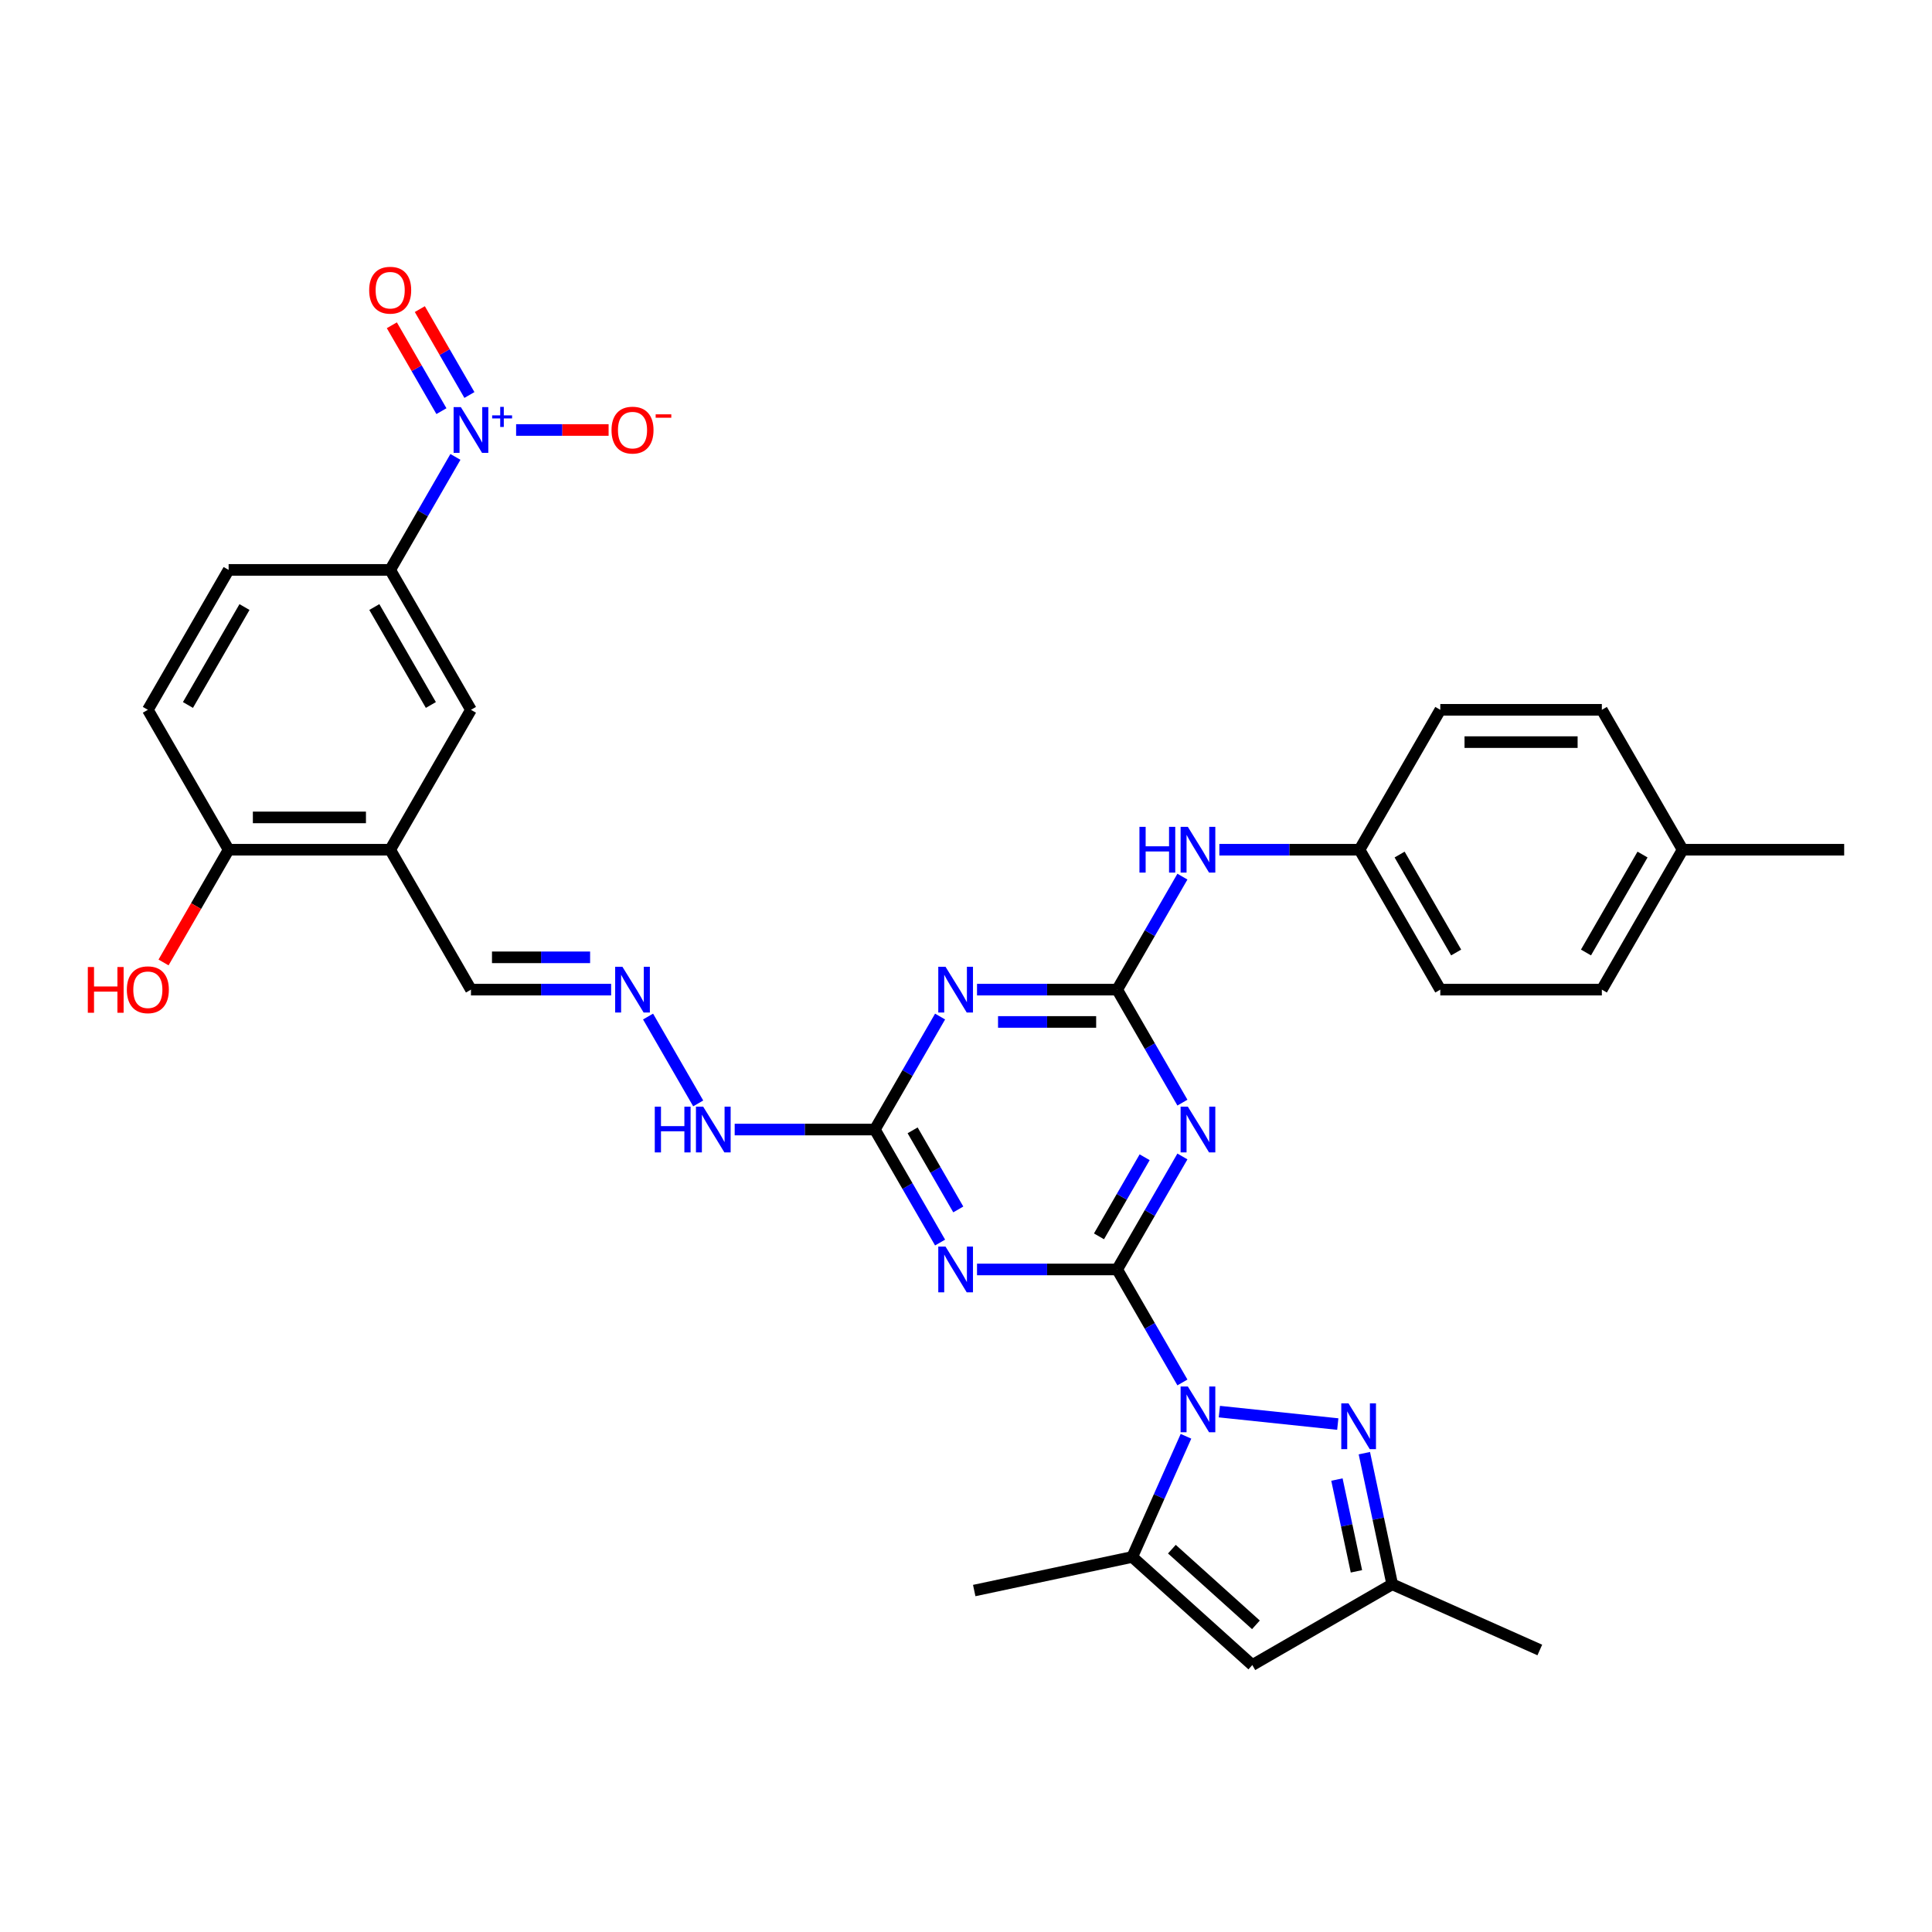 <?xml version='1.0' encoding='iso-8859-1'?>
<svg version='1.1' baseProfile='full'
              xmlns='http://www.w3.org/2000/svg'
                      xmlns:rdkit='http://www.rdkit.org/xml'
                      xmlns:xlink='http://www.w3.org/1999/xlink'
                  xml:space='preserve'
width='1000px' height='1000px' viewBox='0 0 1000 1000'>
<!-- END OF HEADER -->
<rect style='opacity:1.0;fill:#FFFFFF;stroke:none' width='1000' height='1000' x='0' y='0'> </rect>
<path class='bond-0' d='M 578.252,657.068 L 595.136,686.311' style='fill:none;fill-rule:evenodd;stroke:#000000;stroke-width:6px;stroke-linecap:butt;stroke-linejoin:miter;stroke-opacity:1' />
<path class='bond-0' d='M 595.136,686.311 L 612.019,715.554' style='fill:none;fill-rule:evenodd;stroke:#0000FF;stroke-width:6px;stroke-linecap:butt;stroke-linejoin:miter;stroke-opacity:1' />
<path class='bond-1' d='M 578.252,657.068 L 595.136,627.825' style='fill:none;fill-rule:evenodd;stroke:#000000;stroke-width:6px;stroke-linecap:butt;stroke-linejoin:miter;stroke-opacity:1' />
<path class='bond-1' d='M 595.136,627.825 L 612.019,598.582' style='fill:none;fill-rule:evenodd;stroke:#0000FF;stroke-width:6px;stroke-linecap:butt;stroke-linejoin:miter;stroke-opacity:1' />
<path class='bond-1' d='M 568.834,639.933 L 580.652,619.463' style='fill:none;fill-rule:evenodd;stroke:#000000;stroke-width:6px;stroke-linecap:butt;stroke-linejoin:miter;stroke-opacity:1' />
<path class='bond-1' d='M 580.652,619.463 L 592.471,598.992' style='fill:none;fill-rule:evenodd;stroke:#0000FF;stroke-width:6px;stroke-linecap:butt;stroke-linejoin:miter;stroke-opacity:1' />
<path class='bond-2' d='M 578.252,657.068 L 541.978,657.068' style='fill:none;fill-rule:evenodd;stroke:#000000;stroke-width:6px;stroke-linecap:butt;stroke-linejoin:miter;stroke-opacity:1' />
<path class='bond-2' d='M 541.978,657.068 L 505.703,657.068' style='fill:none;fill-rule:evenodd;stroke:#0000FF;stroke-width:6px;stroke-linecap:butt;stroke-linejoin:miter;stroke-opacity:1' />
<path class='bond-4' d='M 631.134,730.649 L 692.432,737.092' style='fill:none;fill-rule:evenodd;stroke:#0000FF;stroke-width:6px;stroke-linecap:butt;stroke-linejoin:miter;stroke-opacity:1' />
<path class='bond-7' d='M 613.86,743.417 L 599.956,774.647' style='fill:none;fill-rule:evenodd;stroke:#0000FF;stroke-width:6px;stroke-linecap:butt;stroke-linejoin:miter;stroke-opacity:1' />
<path class='bond-7' d='M 599.956,774.647 L 586.051,805.877' style='fill:none;fill-rule:evenodd;stroke:#000000;stroke-width:6px;stroke-linecap:butt;stroke-linejoin:miter;stroke-opacity:1' />
<path class='bond-3' d='M 612.019,570.719 L 595.136,541.476' style='fill:none;fill-rule:evenodd;stroke:#0000FF;stroke-width:6px;stroke-linecap:butt;stroke-linejoin:miter;stroke-opacity:1' />
<path class='bond-3' d='M 595.136,541.476 L 578.252,512.233' style='fill:none;fill-rule:evenodd;stroke:#000000;stroke-width:6px;stroke-linecap:butt;stroke-linejoin:miter;stroke-opacity:1' />
<path class='bond-8' d='M 486.588,643.137 L 469.705,613.894' style='fill:none;fill-rule:evenodd;stroke:#0000FF;stroke-width:6px;stroke-linecap:butt;stroke-linejoin:miter;stroke-opacity:1' />
<path class='bond-8' d='M 469.705,613.894 L 452.821,584.65' style='fill:none;fill-rule:evenodd;stroke:#000000;stroke-width:6px;stroke-linecap:butt;stroke-linejoin:miter;stroke-opacity:1' />
<path class='bond-8' d='M 496.007,626.002 L 484.188,605.531' style='fill:none;fill-rule:evenodd;stroke:#0000FF;stroke-width:6px;stroke-linecap:butt;stroke-linejoin:miter;stroke-opacity:1' />
<path class='bond-8' d='M 484.188,605.531 L 472.37,585.061' style='fill:none;fill-rule:evenodd;stroke:#000000;stroke-width:6px;stroke-linecap:butt;stroke-linejoin:miter;stroke-opacity:1' />
<path class='bond-14' d='M 578.252,512.233 L 595.136,482.989' style='fill:none;fill-rule:evenodd;stroke:#000000;stroke-width:6px;stroke-linecap:butt;stroke-linejoin:miter;stroke-opacity:1' />
<path class='bond-14' d='M 595.136,482.989 L 612.019,453.746' style='fill:none;fill-rule:evenodd;stroke:#0000FF;stroke-width:6px;stroke-linecap:butt;stroke-linejoin:miter;stroke-opacity:1' />
<path class='bond-33' d='M 578.252,512.233 L 541.978,512.233' style='fill:none;fill-rule:evenodd;stroke:#000000;stroke-width:6px;stroke-linecap:butt;stroke-linejoin:miter;stroke-opacity:1' />
<path class='bond-33' d='M 541.978,512.233 L 505.703,512.233' style='fill:none;fill-rule:evenodd;stroke:#0000FF;stroke-width:6px;stroke-linecap:butt;stroke-linejoin:miter;stroke-opacity:1' />
<path class='bond-33' d='M 567.37,528.957 L 541.978,528.957' style='fill:none;fill-rule:evenodd;stroke:#000000;stroke-width:6px;stroke-linecap:butt;stroke-linejoin:miter;stroke-opacity:1' />
<path class='bond-33' d='M 541.978,528.957 L 516.585,528.957' style='fill:none;fill-rule:evenodd;stroke:#0000FF;stroke-width:6px;stroke-linecap:butt;stroke-linejoin:miter;stroke-opacity:1' />
<path class='bond-11' d='M 706.186,752.158 L 713.399,786.089' style='fill:none;fill-rule:evenodd;stroke:#0000FF;stroke-width:6px;stroke-linecap:butt;stroke-linejoin:miter;stroke-opacity:1' />
<path class='bond-11' d='M 713.399,786.089 L 720.611,820.02' style='fill:none;fill-rule:evenodd;stroke:#000000;stroke-width:6px;stroke-linecap:butt;stroke-linejoin:miter;stroke-opacity:1' />
<path class='bond-11' d='M 691.991,765.814 L 697.04,789.566' style='fill:none;fill-rule:evenodd;stroke:#0000FF;stroke-width:6px;stroke-linecap:butt;stroke-linejoin:miter;stroke-opacity:1' />
<path class='bond-11' d='M 697.04,789.566 L 702.089,813.318' style='fill:none;fill-rule:evenodd;stroke:#000000;stroke-width:6px;stroke-linecap:butt;stroke-linejoin:miter;stroke-opacity:1' />
<path class='bond-5' d='M 486.588,526.164 L 469.705,555.407' style='fill:none;fill-rule:evenodd;stroke:#0000FF;stroke-width:6px;stroke-linecap:butt;stroke-linejoin:miter;stroke-opacity:1' />
<path class='bond-5' d='M 469.705,555.407 L 452.821,584.65' style='fill:none;fill-rule:evenodd;stroke:#000000;stroke-width:6px;stroke-linecap:butt;stroke-linejoin:miter;stroke-opacity:1' />
<path class='bond-6' d='M 235.726,236.493 L 218.843,265.736' style='fill:none;fill-rule:evenodd;stroke:#0000FF;stroke-width:6px;stroke-linecap:butt;stroke-linejoin:miter;stroke-opacity:1' />
<path class='bond-6' d='M 218.843,265.736 L 201.959,294.98' style='fill:none;fill-rule:evenodd;stroke:#000000;stroke-width:6px;stroke-linecap:butt;stroke-linejoin:miter;stroke-opacity:1' />
<path class='bond-16' d='M 267.137,222.562 L 291.075,222.562' style='fill:none;fill-rule:evenodd;stroke:#0000FF;stroke-width:6px;stroke-linecap:butt;stroke-linejoin:miter;stroke-opacity:1' />
<path class='bond-16' d='M 291.075,222.562 L 315.013,222.562' style='fill:none;fill-rule:evenodd;stroke:#FF0000;stroke-width:6px;stroke-linecap:butt;stroke-linejoin:miter;stroke-opacity:1' />
<path class='bond-17' d='M 242.968,204.45 L 230.135,182.222' style='fill:none;fill-rule:evenodd;stroke:#0000FF;stroke-width:6px;stroke-linecap:butt;stroke-linejoin:miter;stroke-opacity:1' />
<path class='bond-17' d='M 230.135,182.222 L 217.302,159.994' style='fill:none;fill-rule:evenodd;stroke:#FF0000;stroke-width:6px;stroke-linecap:butt;stroke-linejoin:miter;stroke-opacity:1' />
<path class='bond-17' d='M 228.484,212.812 L 215.651,190.584' style='fill:none;fill-rule:evenodd;stroke:#0000FF;stroke-width:6px;stroke-linecap:butt;stroke-linejoin:miter;stroke-opacity:1' />
<path class='bond-17' d='M 215.651,190.584 L 202.818,168.356' style='fill:none;fill-rule:evenodd;stroke:#FF0000;stroke-width:6px;stroke-linecap:butt;stroke-linejoin:miter;stroke-opacity:1' />
<path class='bond-9' d='M 586.051,805.877 L 648.193,861.83' style='fill:none;fill-rule:evenodd;stroke:#000000;stroke-width:6px;stroke-linecap:butt;stroke-linejoin:miter;stroke-opacity:1' />
<path class='bond-9' d='M 606.563,801.841 L 650.063,841.009' style='fill:none;fill-rule:evenodd;stroke:#000000;stroke-width:6px;stroke-linecap:butt;stroke-linejoin:miter;stroke-opacity:1' />
<path class='bond-26' d='M 586.051,805.877 L 504.258,823.263' style='fill:none;fill-rule:evenodd;stroke:#000000;stroke-width:6px;stroke-linecap:butt;stroke-linejoin:miter;stroke-opacity:1' />
<path class='bond-18' d='M 452.821,584.65 L 416.547,584.65' style='fill:none;fill-rule:evenodd;stroke:#000000;stroke-width:6px;stroke-linecap:butt;stroke-linejoin:miter;stroke-opacity:1' />
<path class='bond-18' d='M 416.547,584.65 L 380.272,584.65' style='fill:none;fill-rule:evenodd;stroke:#0000FF;stroke-width:6px;stroke-linecap:butt;stroke-linejoin:miter;stroke-opacity:1' />
<path class='bond-34' d='M 648.193,861.83 L 720.611,820.02' style='fill:none;fill-rule:evenodd;stroke:#000000;stroke-width:6px;stroke-linecap:butt;stroke-linejoin:miter;stroke-opacity:1' />
<path class='bond-10' d='M 201.959,294.98 L 243.769,367.397' style='fill:none;fill-rule:evenodd;stroke:#000000;stroke-width:6px;stroke-linecap:butt;stroke-linejoin:miter;stroke-opacity:1' />
<path class='bond-10' d='M 193.747,314.204 L 223.014,364.897' style='fill:none;fill-rule:evenodd;stroke:#000000;stroke-width:6px;stroke-linecap:butt;stroke-linejoin:miter;stroke-opacity:1' />
<path class='bond-36' d='M 201.959,294.98 L 118.338,294.98' style='fill:none;fill-rule:evenodd;stroke:#000000;stroke-width:6px;stroke-linecap:butt;stroke-linejoin:miter;stroke-opacity:1' />
<path class='bond-31' d='M 720.611,820.02 L 797.002,854.031' style='fill:none;fill-rule:evenodd;stroke:#000000;stroke-width:6px;stroke-linecap:butt;stroke-linejoin:miter;stroke-opacity:1' />
<path class='bond-12' d='M 201.959,439.815 L 243.769,512.233' style='fill:none;fill-rule:evenodd;stroke:#000000;stroke-width:6px;stroke-linecap:butt;stroke-linejoin:miter;stroke-opacity:1' />
<path class='bond-13' d='M 201.959,439.815 L 243.769,367.397' style='fill:none;fill-rule:evenodd;stroke:#000000;stroke-width:6px;stroke-linecap:butt;stroke-linejoin:miter;stroke-opacity:1' />
<path class='bond-19' d='M 201.959,439.815 L 118.338,439.815' style='fill:none;fill-rule:evenodd;stroke:#000000;stroke-width:6px;stroke-linecap:butt;stroke-linejoin:miter;stroke-opacity:1' />
<path class='bond-19' d='M 189.416,423.091 L 130.881,423.091' style='fill:none;fill-rule:evenodd;stroke:#000000;stroke-width:6px;stroke-linecap:butt;stroke-linejoin:miter;stroke-opacity:1' />
<path class='bond-23' d='M 631.134,439.815 L 667.409,439.815' style='fill:none;fill-rule:evenodd;stroke:#0000FF;stroke-width:6px;stroke-linecap:butt;stroke-linejoin:miter;stroke-opacity:1' />
<path class='bond-23' d='M 667.409,439.815 L 703.683,439.815' style='fill:none;fill-rule:evenodd;stroke:#000000;stroke-width:6px;stroke-linecap:butt;stroke-linejoin:miter;stroke-opacity:1' />
<path class='bond-15' d='M 335.433,526.164 L 361.389,571.121' style='fill:none;fill-rule:evenodd;stroke:#0000FF;stroke-width:6px;stroke-linecap:butt;stroke-linejoin:miter;stroke-opacity:1' />
<path class='bond-20' d='M 316.319,512.233 L 280.044,512.233' style='fill:none;fill-rule:evenodd;stroke:#0000FF;stroke-width:6px;stroke-linecap:butt;stroke-linejoin:miter;stroke-opacity:1' />
<path class='bond-20' d='M 280.044,512.233 L 243.769,512.233' style='fill:none;fill-rule:evenodd;stroke:#000000;stroke-width:6px;stroke-linecap:butt;stroke-linejoin:miter;stroke-opacity:1' />
<path class='bond-20' d='M 305.436,495.509 L 280.044,495.509' style='fill:none;fill-rule:evenodd;stroke:#0000FF;stroke-width:6px;stroke-linecap:butt;stroke-linejoin:miter;stroke-opacity:1' />
<path class='bond-20' d='M 280.044,495.509 L 254.652,495.509' style='fill:none;fill-rule:evenodd;stroke:#000000;stroke-width:6px;stroke-linecap:butt;stroke-linejoin:miter;stroke-opacity:1' />
<path class='bond-22' d='M 118.338,439.815 L 76.528,367.397' style='fill:none;fill-rule:evenodd;stroke:#000000;stroke-width:6px;stroke-linecap:butt;stroke-linejoin:miter;stroke-opacity:1' />
<path class='bond-25' d='M 118.338,439.815 L 101.493,468.991' style='fill:none;fill-rule:evenodd;stroke:#000000;stroke-width:6px;stroke-linecap:butt;stroke-linejoin:miter;stroke-opacity:1' />
<path class='bond-25' d='M 101.493,468.991 L 84.648,498.168' style='fill:none;fill-rule:evenodd;stroke:#FF0000;stroke-width:6px;stroke-linecap:butt;stroke-linejoin:miter;stroke-opacity:1' />
<path class='bond-21' d='M 118.338,294.98 L 76.528,367.397' style='fill:none;fill-rule:evenodd;stroke:#000000;stroke-width:6px;stroke-linecap:butt;stroke-linejoin:miter;stroke-opacity:1' />
<path class='bond-21' d='M 126.55,314.204 L 97.283,364.897' style='fill:none;fill-rule:evenodd;stroke:#000000;stroke-width:6px;stroke-linecap:butt;stroke-linejoin:miter;stroke-opacity:1' />
<path class='bond-27' d='M 703.683,439.815 L 745.494,367.397' style='fill:none;fill-rule:evenodd;stroke:#000000;stroke-width:6px;stroke-linecap:butt;stroke-linejoin:miter;stroke-opacity:1' />
<path class='bond-28' d='M 703.683,439.815 L 745.494,512.233' style='fill:none;fill-rule:evenodd;stroke:#000000;stroke-width:6px;stroke-linecap:butt;stroke-linejoin:miter;stroke-opacity:1' />
<path class='bond-28' d='M 724.438,442.316 L 753.706,493.008' style='fill:none;fill-rule:evenodd;stroke:#000000;stroke-width:6px;stroke-linecap:butt;stroke-linejoin:miter;stroke-opacity:1' />
<path class='bond-24' d='M 870.925,439.815 L 829.114,512.233' style='fill:none;fill-rule:evenodd;stroke:#000000;stroke-width:6px;stroke-linecap:butt;stroke-linejoin:miter;stroke-opacity:1' />
<path class='bond-24' d='M 850.17,442.316 L 820.902,493.008' style='fill:none;fill-rule:evenodd;stroke:#000000;stroke-width:6px;stroke-linecap:butt;stroke-linejoin:miter;stroke-opacity:1' />
<path class='bond-32' d='M 870.925,439.815 L 954.545,439.815' style='fill:none;fill-rule:evenodd;stroke:#000000;stroke-width:6px;stroke-linecap:butt;stroke-linejoin:miter;stroke-opacity:1' />
<path class='bond-35' d='M 870.925,439.815 L 829.114,367.397' style='fill:none;fill-rule:evenodd;stroke:#000000;stroke-width:6px;stroke-linecap:butt;stroke-linejoin:miter;stroke-opacity:1' />
<path class='bond-30' d='M 745.494,367.397 L 829.114,367.397' style='fill:none;fill-rule:evenodd;stroke:#000000;stroke-width:6px;stroke-linecap:butt;stroke-linejoin:miter;stroke-opacity:1' />
<path class='bond-30' d='M 758.037,384.121 L 816.571,384.121' style='fill:none;fill-rule:evenodd;stroke:#000000;stroke-width:6px;stroke-linecap:butt;stroke-linejoin:miter;stroke-opacity:1' />
<path class='bond-29' d='M 745.494,512.233 L 829.114,512.233' style='fill:none;fill-rule:evenodd;stroke:#000000;stroke-width:6px;stroke-linecap:butt;stroke-linejoin:miter;stroke-opacity:1' />
<path  class='atom-1' d='M 614.828 717.645
L 622.588 730.188
Q 623.357 731.426, 624.595 733.667
Q 625.832 735.908, 625.899 736.041
L 625.899 717.645
L 629.043 717.645
L 629.043 741.326
L 625.799 741.326
L 617.47 727.613
Q 616.5 726.007, 615.463 724.167
Q 614.46 722.328, 614.159 721.759
L 614.159 741.326
L 611.082 741.326
L 611.082 717.645
L 614.828 717.645
' fill='#0000FF'/>
<path  class='atom-2' d='M 614.828 572.81
L 622.588 585.353
Q 623.357 586.59, 624.595 588.831
Q 625.832 591.072, 625.899 591.206
L 625.899 572.81
L 629.043 572.81
L 629.043 596.491
L 625.799 596.491
L 617.47 582.777
Q 616.5 581.172, 615.463 579.332
Q 614.46 577.492, 614.159 576.924
L 614.159 596.491
L 611.082 596.491
L 611.082 572.81
L 614.828 572.81
' fill='#0000FF'/>
<path  class='atom-3' d='M 489.397 645.227
L 497.157 657.77
Q 497.926 659.008, 499.164 661.249
Q 500.401 663.49, 500.468 663.624
L 500.468 645.227
L 503.612 645.227
L 503.612 668.909
L 500.368 668.909
L 492.039 655.195
Q 491.069 653.589, 490.032 651.75
Q 489.029 649.91, 488.728 649.341
L 488.728 668.909
L 485.651 668.909
L 485.651 645.227
L 489.397 645.227
' fill='#0000FF'/>
<path  class='atom-5' d='M 697.991 726.386
L 705.751 738.929
Q 706.52 740.166, 707.757 742.407
Q 708.995 744.648, 709.062 744.782
L 709.062 726.386
L 712.206 726.386
L 712.206 750.067
L 708.962 750.067
L 700.633 736.353
Q 699.663 734.748, 698.626 732.908
Q 697.623 731.068, 697.322 730.5
L 697.322 750.067
L 694.244 750.067
L 694.244 726.386
L 697.991 726.386
' fill='#0000FF'/>
<path  class='atom-6' d='M 489.397 500.392
L 497.157 512.935
Q 497.926 514.173, 499.164 516.414
Q 500.401 518.655, 500.468 518.789
L 500.468 500.392
L 503.612 500.392
L 503.612 524.073
L 500.368 524.073
L 492.039 510.36
Q 491.069 508.754, 490.032 506.914
Q 489.029 505.075, 488.728 504.506
L 488.728 524.073
L 485.651 524.073
L 485.651 500.392
L 489.397 500.392
' fill='#0000FF'/>
<path  class='atom-7' d='M 238.535 210.721
L 246.295 223.264
Q 247.064 224.502, 248.302 226.743
Q 249.539 228.984, 249.606 229.118
L 249.606 210.721
L 252.75 210.721
L 252.75 234.403
L 249.506 234.403
L 241.177 220.689
Q 240.207 219.083, 239.17 217.244
Q 238.167 215.404, 237.866 214.835
L 237.866 234.403
L 234.789 234.403
L 234.789 210.721
L 238.535 210.721
' fill='#0000FF'/>
<path  class='atom-7' d='M 254.737 214.99
L 258.909 214.99
L 258.909 210.597
L 260.764 210.597
L 260.764 214.99
L 265.047 214.99
L 265.047 216.579
L 260.764 216.579
L 260.764 220.995
L 258.909 220.995
L 258.909 216.579
L 254.737 216.579
L 254.737 214.99
' fill='#0000FF'/>
<path  class='atom-15' d='M 589.775 427.974
L 592.986 427.974
L 592.986 438.042
L 605.095 438.042
L 605.095 427.974
L 608.306 427.974
L 608.306 451.656
L 605.095 451.656
L 605.095 440.718
L 592.986 440.718
L 592.986 451.656
L 589.775 451.656
L 589.775 427.974
' fill='#0000FF'/>
<path  class='atom-15' d='M 614.828 427.974
L 622.588 440.517
Q 623.357 441.755, 624.595 443.996
Q 625.832 446.237, 625.899 446.371
L 625.899 427.974
L 629.043 427.974
L 629.043 451.656
L 625.799 451.656
L 617.47 437.942
Q 616.5 436.336, 615.463 434.497
Q 614.46 432.657, 614.159 432.088
L 614.159 451.656
L 611.082 451.656
L 611.082 427.974
L 614.828 427.974
' fill='#0000FF'/>
<path  class='atom-16' d='M 322.155 500.392
L 329.915 512.935
Q 330.685 514.173, 331.922 516.414
Q 333.16 518.655, 333.227 518.789
L 333.227 500.392
L 336.371 500.392
L 336.371 524.073
L 333.127 524.073
L 324.798 510.36
Q 323.828 508.754, 322.791 506.914
Q 321.788 505.075, 321.487 504.506
L 321.487 524.073
L 318.409 524.073
L 318.409 500.392
L 322.155 500.392
' fill='#0000FF'/>
<path  class='atom-17' d='M 316.519 222.629
Q 316.519 216.943, 319.329 213.765
Q 322.139 210.588, 327.39 210.588
Q 332.642 210.588, 335.451 213.765
Q 338.261 216.943, 338.261 222.629
Q 338.261 228.382, 335.418 231.66
Q 332.575 234.904, 327.39 234.904
Q 322.172 234.904, 319.329 231.66
Q 316.519 228.415, 316.519 222.629
M 327.39 232.229
Q 331.003 232.229, 332.943 229.82
Q 334.916 227.379, 334.916 222.629
Q 334.916 217.98, 332.943 215.638
Q 331.003 213.263, 327.39 213.263
Q 323.778 213.263, 321.804 215.605
Q 319.864 217.946, 319.864 222.629
Q 319.864 227.412, 321.804 229.82
Q 323.778 232.229, 327.39 232.229
' fill='#FF0000'/>
<path  class='atom-17' d='M 339.365 214.453
L 347.466 214.453
L 347.466 216.219
L 339.365 216.219
L 339.365 214.453
' fill='#FF0000'/>
<path  class='atom-18' d='M 191.088 150.211
Q 191.088 144.525, 193.898 141.347
Q 196.708 138.17, 201.959 138.17
Q 207.21 138.17, 210.02 141.347
Q 212.83 144.525, 212.83 150.211
Q 212.83 155.964, 209.987 159.242
Q 207.144 162.487, 201.959 162.487
Q 196.741 162.487, 193.898 159.242
Q 191.088 155.998, 191.088 150.211
M 201.959 159.811
Q 205.571 159.811, 207.511 157.403
Q 209.485 154.961, 209.485 150.211
Q 209.485 145.562, 207.511 143.221
Q 205.571 140.846, 201.959 140.846
Q 198.347 140.846, 196.373 143.187
Q 194.433 145.528, 194.433 150.211
Q 194.433 154.994, 196.373 157.403
Q 198.347 159.811, 201.959 159.811
' fill='#FF0000'/>
<path  class='atom-19' d='M 338.913 572.81
L 342.124 572.81
L 342.124 582.878
L 354.232 582.878
L 354.232 572.81
L 357.443 572.81
L 357.443 596.491
L 354.232 596.491
L 354.232 585.553
L 342.124 585.553
L 342.124 596.491
L 338.913 596.491
L 338.913 572.81
' fill='#0000FF'/>
<path  class='atom-19' d='M 363.966 572.81
L 371.726 585.353
Q 372.495 586.59, 373.733 588.831
Q 374.97 591.072, 375.037 591.206
L 375.037 572.81
L 378.181 572.81
L 378.181 596.491
L 374.937 596.491
L 366.608 582.777
Q 365.638 581.172, 364.601 579.332
Q 363.598 577.492, 363.297 576.924
L 363.297 596.491
L 360.22 596.491
L 360.22 572.81
L 363.966 572.81
' fill='#0000FF'/>
<path  class='atom-26' d='M 45.455 500.526
L 48.666 500.526
L 48.666 510.594
L 60.774 510.594
L 60.774 500.526
L 63.985 500.526
L 63.985 524.207
L 60.774 524.207
L 60.774 513.27
L 48.666 513.27
L 48.666 524.207
L 45.455 524.207
L 45.455 500.526
' fill='#FF0000'/>
<path  class='atom-26' d='M 65.657 512.3
Q 65.657 506.613, 68.467 503.436
Q 71.277 500.258, 76.528 500.258
Q 81.779 500.258, 84.589 503.436
Q 87.399 506.613, 87.399 512.3
Q 87.399 518.053, 84.556 521.331
Q 81.713 524.575, 76.528 524.575
Q 71.31 524.575, 68.467 521.331
Q 65.657 518.086, 65.657 512.3
M 76.528 521.899
Q 80.14 521.899, 82.08 519.491
Q 84.054 517.049, 84.054 512.3
Q 84.054 507.65, 82.08 505.309
Q 80.14 502.934, 76.528 502.934
Q 72.916 502.934, 70.942 505.275
Q 69.002 507.617, 69.002 512.3
Q 69.002 517.083, 70.942 519.491
Q 72.916 521.899, 76.528 521.899
' fill='#FF0000'/>
</svg>
